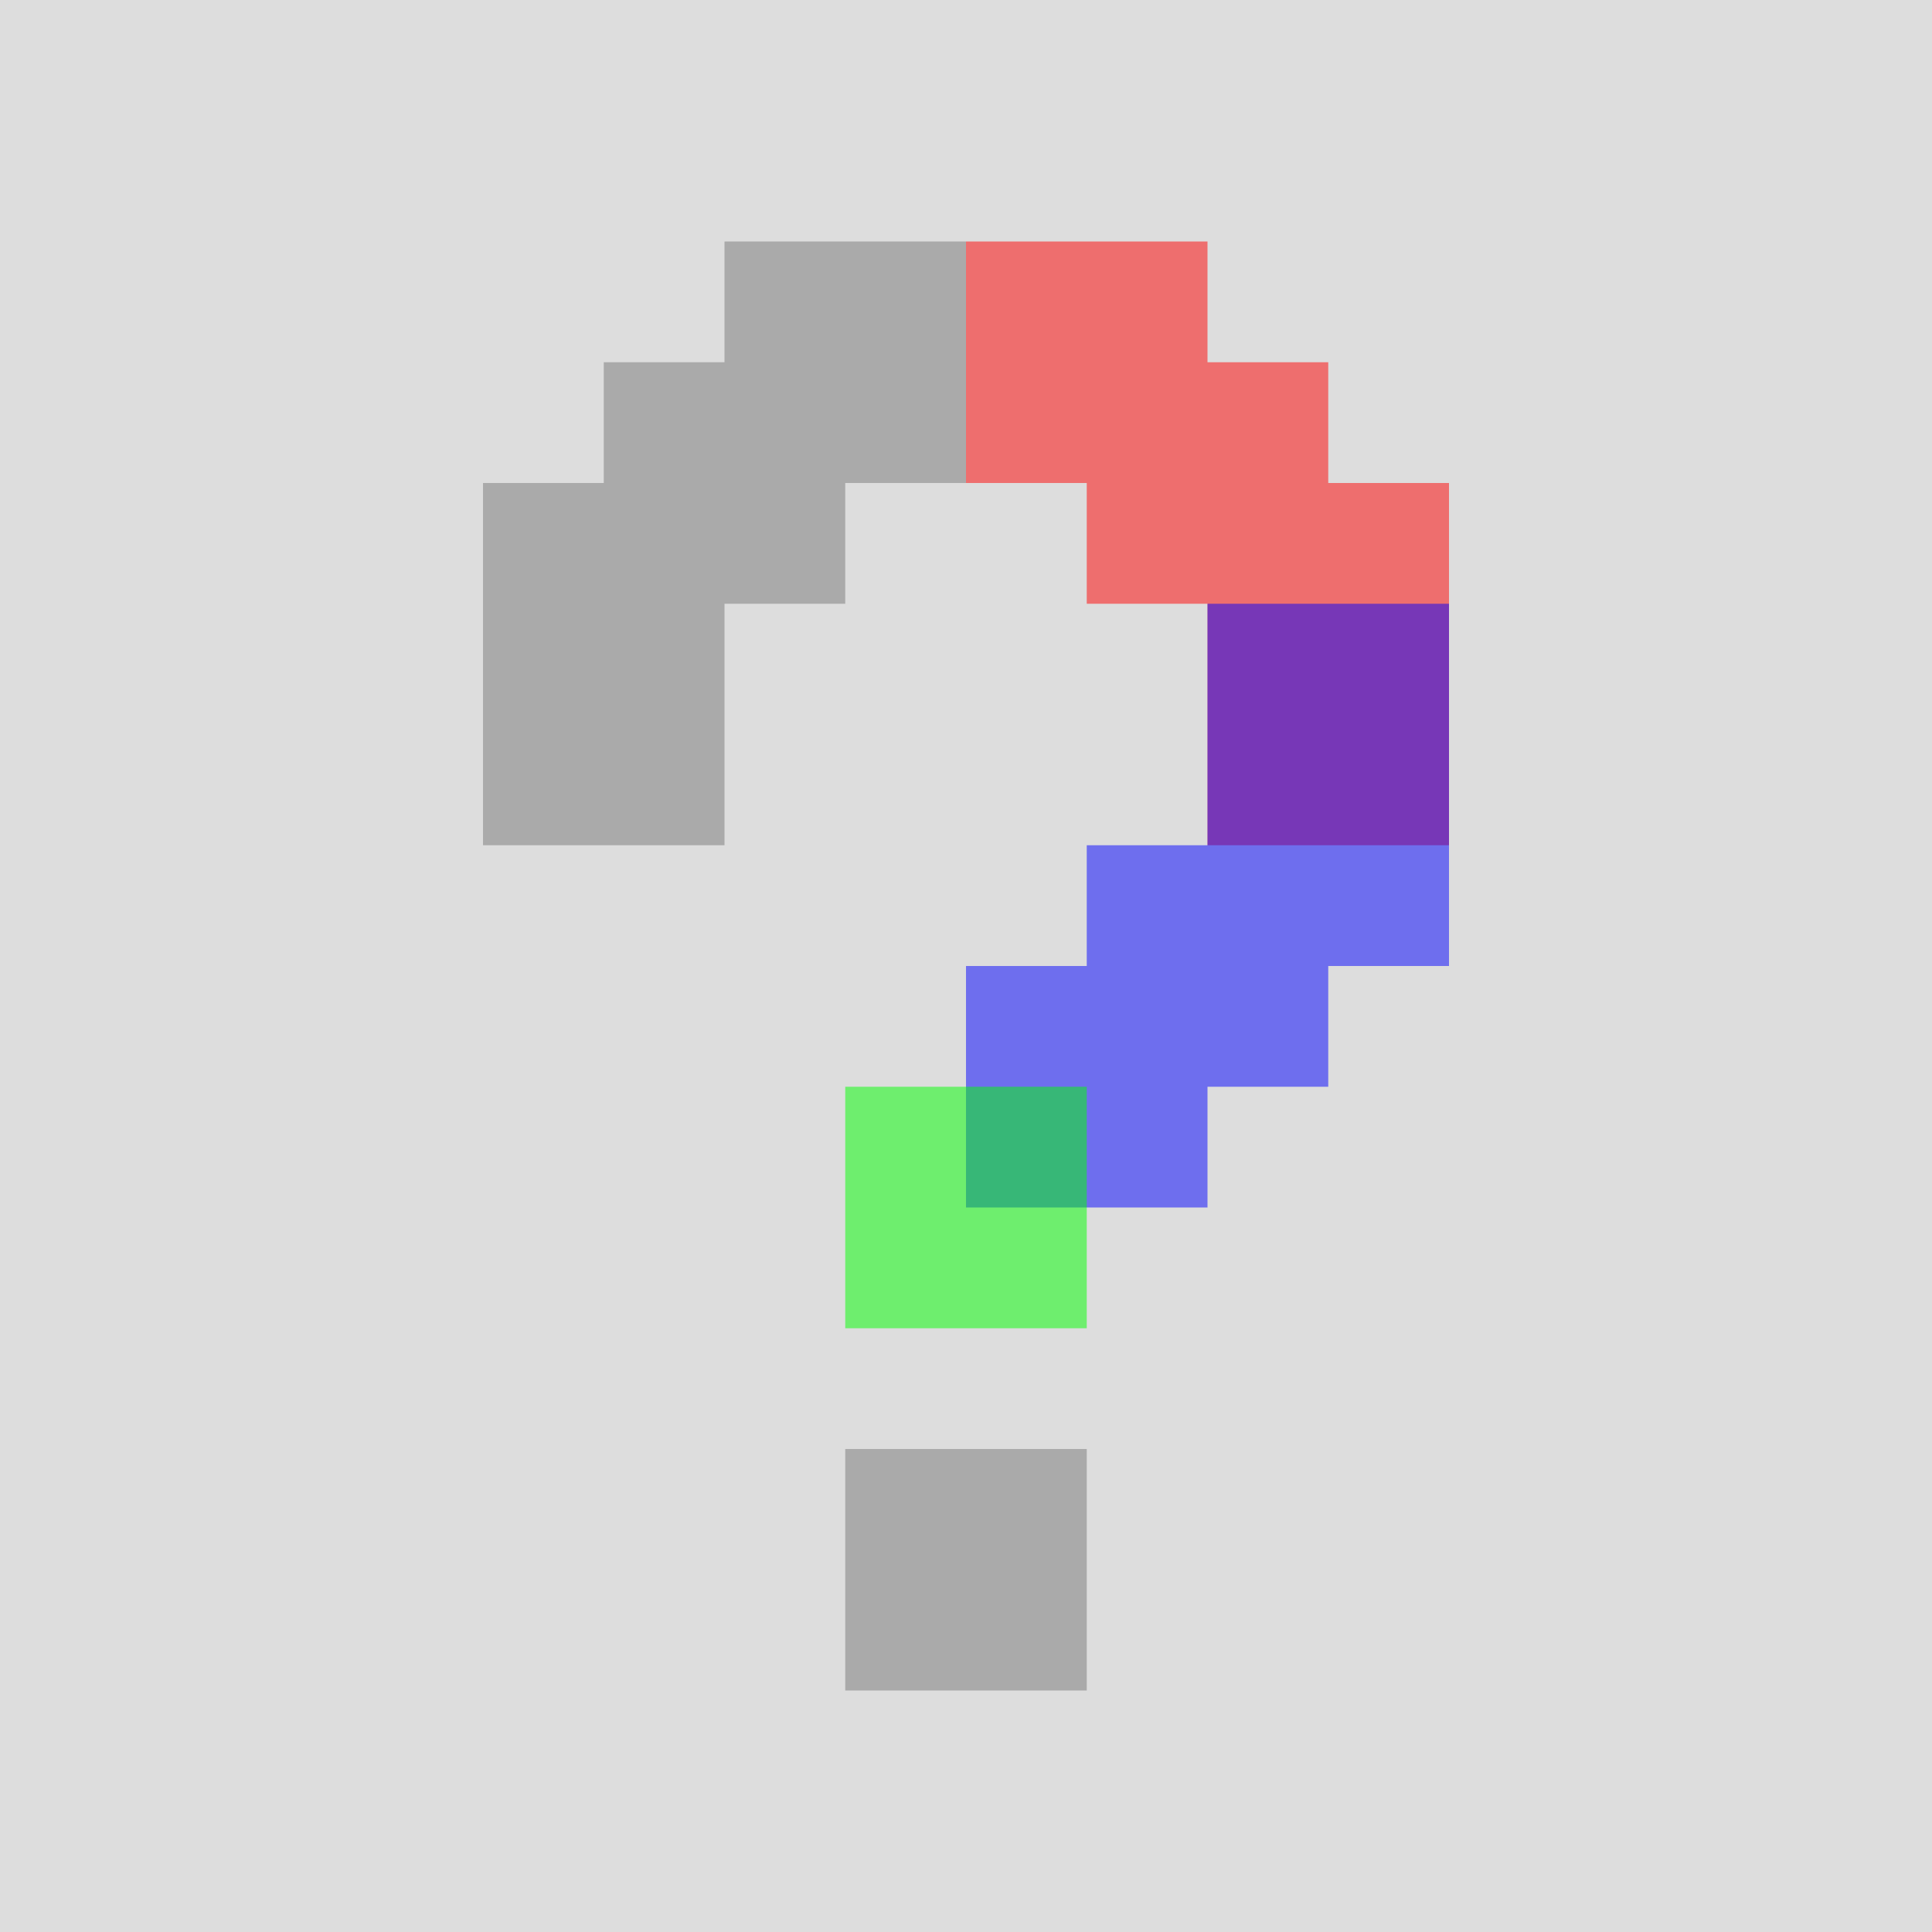 <svg role="img" width="256" height="256" viewBox="0 0 16 16" xmlns="http://www.w3.org/2000/svg" xmlns:xlink="http://www.w3.org/1999/xlink">
    <rect x="0" y="0" width="100%" height="100%" fill="#ddd" />
    <g fill="#aaa" transform="matrix(1, 0, 0, 1, 4, 2)">
        <path id="a" d="M2 0 h2 v2 h-1 v1 h-1 v2 h-2 v-3 h1 v-1 h1 Z"  />
        <use xlink:href="#a" fill="rgba(255, 0, 0, .5)" transform="matrix(-1 0 0 1 8 0)" />
        <use xlink:href="#a" fill="rgba(0, 0, 255, .5)" transform="rotate(180 4 4)"/>
        <rect x="3" y="7" fill="rgba(0, 255, 0, .5)" width="2" height="2" />
        <rect x="3" y="10" width="2" height="2" />
    </g>
</svg>